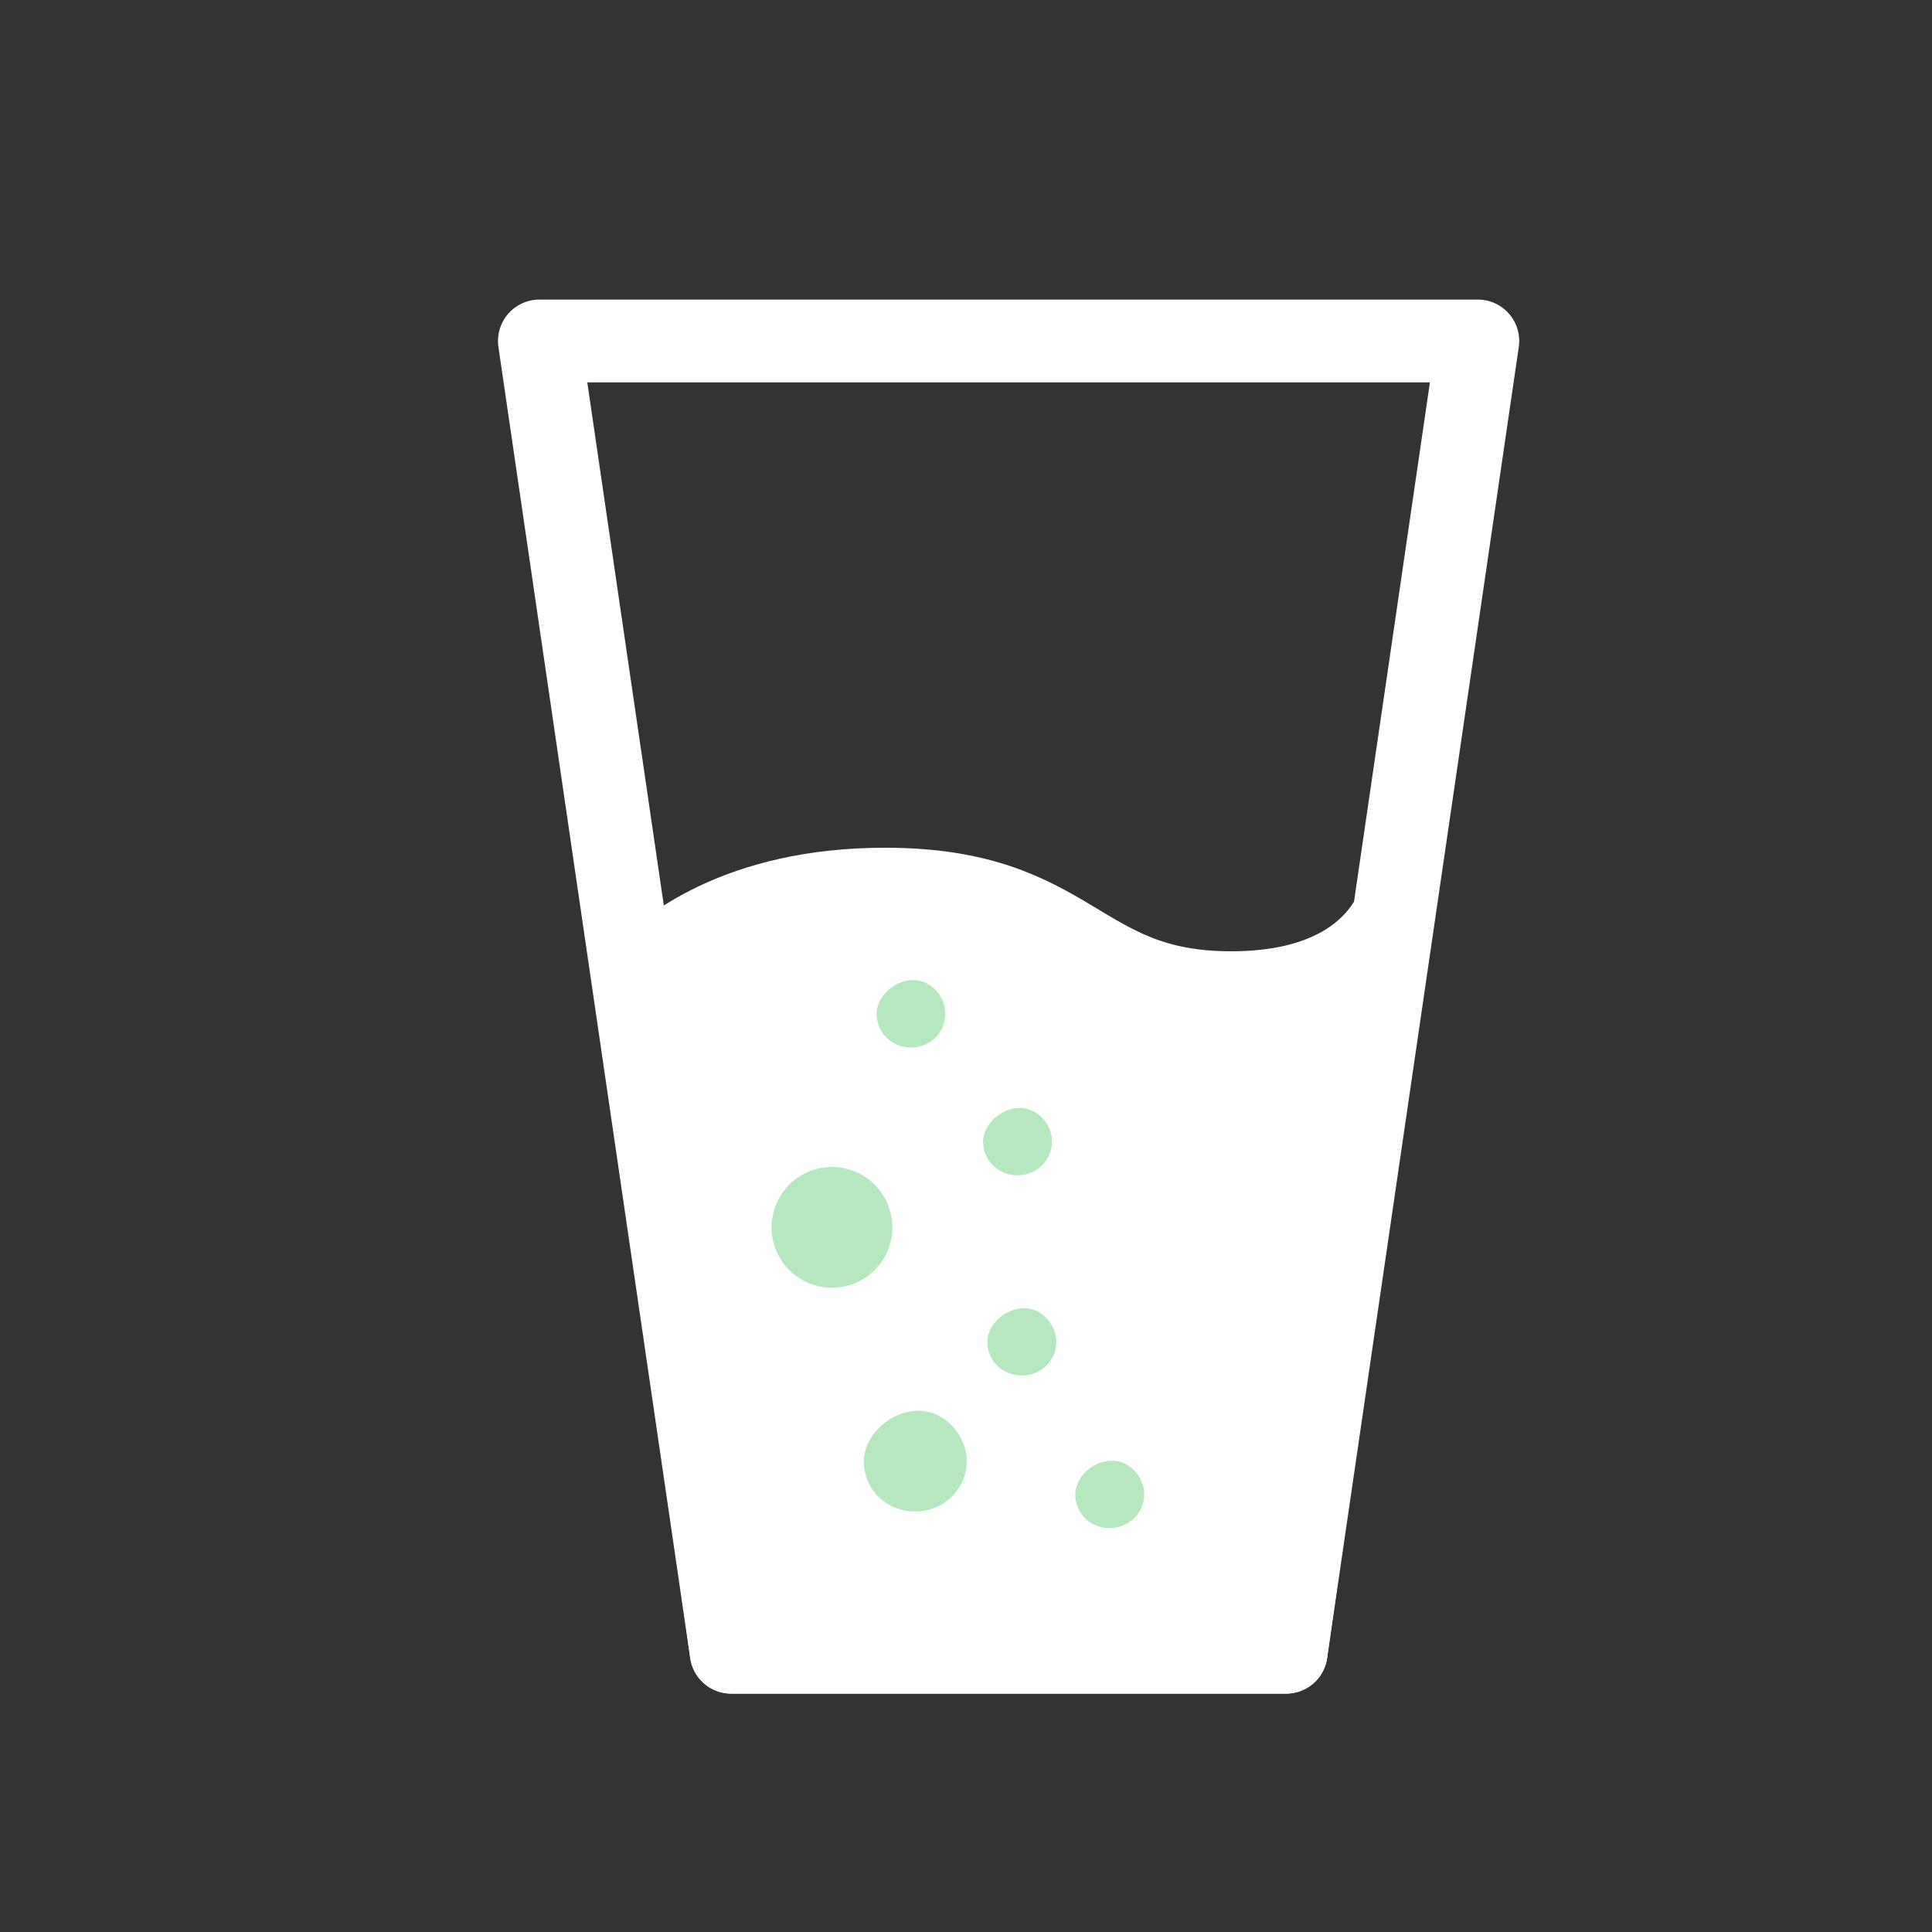 <?xml version="1.0" encoding="utf-8"?>
<!-- Generator: Adobe Illustrator 16.0.0, SVG Export Plug-In . SVG Version: 6.00 Build 0)  -->
<!DOCTYPE svg PUBLIC "-//W3C//DTD SVG 1.1//EN" "http://www.w3.org/Graphics/SVG/1.1/DTD/svg11.dtd">
<svg version="1.1" xmlns="http://www.w3.org/2000/svg" xmlns:xlink="http://www.w3.org/1999/xlink" x="0px" y="0px" width="70px"
	 height="70px" viewBox="0 0 70 70" enable-background="new 0 0 70 70" xml:space="preserve">
<rect x="0" y="0" width="70" height="70" fill="#333333" stroke="none"/>
<g id="Ebene_1" display="none">
	<circle fill="#170C57" cx="35" cy="35" r="35"/>
	<path fill="none" stroke="#FFFFFF" stroke-width="2" stroke-linecap="round" stroke-linejoin="round" stroke-miterlimit="10" d="
		M50.453,49.835v2.419c0,0-0.709,1.553-1.493,1.553s-11.948-5.974-31.36-5.974"/>
	<path fill="none" stroke="#FFFFFF" stroke-width="2" stroke-linecap="round" stroke-miterlimit="10" d="M50.453,41.859H17.6
		c-0.825,0-1.494-0.67-1.494-1.493v-17.92c0-0.824,0.669-1.493,1.494-1.493h32.854c0.823,0,1.491,0.669,1.491,1.493v17.92
		C51.945,41.189,51.277,41.859,50.453,41.859z"/>
	<circle fill="#FFFFFF" stroke="#FFFFFF" stroke-miterlimit="10" cx="50.453" cy="22.447" r="2.987"/>
	<circle fill="#FFFFFF" stroke="#FFFFFF" stroke-miterlimit="10" cx="50.453" cy="40.366" r="2.986"/>
	<path fill="#FFFFFF" stroke="#FFFFFF" stroke-miterlimit="10" d="M46.91,51.75c0,0,1.328,3.001,2.986,3.001
		c1.66,0,2.985-1.351,2.985-3.001c0-1.648-1.336-2.986-2.985-2.986C48.246,48.764,46.91,50.102,46.91,51.75z"/>
	<circle fill="#FFFFFF" stroke="#FFFFFF" stroke-miterlimit="10" cx="45.973" cy="31.406" r="1.493"/>
	<circle fill="#FFFFFF" stroke="#FFFFFF" stroke-miterlimit="10" cx="22.08" cy="31.406" r="1.493"/>
	<path fill="none" stroke="#FFFFFF" stroke-miterlimit="10" d="M30.313,37.38h7.425C39.105,36.146,40,34.276,40,32.153
		c0-3.711-2.676-6.72-5.974-6.72c-3.298,0-5.973,3.009-5.973,6.72C28.053,34.276,28.946,36.146,30.313,37.38z"/>
	<polygon fill="#FFFFFF" stroke="#FFFFFF" stroke-miterlimit="10" points="51.461,47.852 52.443,47.852 52.443,51.838 
		51.461,50.837 	"/>
	
		<line opacity="0.5" fill="none" stroke="#000000" stroke-width="5" stroke-linecap="round" stroke-miterlimit="10" enable-background="new    " x1="53.104" y1="14.742" x2="13.646" y2="54.2"/>
	
		<line fill="none" stroke="#FD295A" stroke-width="5" stroke-linecap="round" stroke-miterlimit="10" x1="52.417" y1="14.242" x2="12.958" y2="53.7"/>
	<g display="inline">
		<path fill="#FFFFFF" d="M32.197,48.662c0.275-0.557,0.043-1.235-0.514-1.511c-0.557-0.272-1.229-0.044-1.509,0.514
			c-0.696,1.413-0.696,3.104,0.005,4.516c0.387,0.79,0.387,1.731,0,2.524c-0.277,0.557-0.047,1.231,0.511,1.507
			c0.161,0.078,0.331,0.114,0.495,0.114c0.418,0,0.814-0.229,1.012-0.626c0.698-1.414,0.698-3.104,0-4.518
			C31.808,50.396,31.808,49.45,32.197,48.662z"/>
		<path fill="#FFFFFF" d="M37.555,48.662c0.272-0.557,0.043-1.235-0.514-1.511c-0.563-0.272-1.233-0.044-1.509,0.514
			c-0.696,1.413-0.696,3.104,0,4.516c0.387,0.79,0.387,1.733,0,2.524c-0.275,0.557-0.046,1.231,0.514,1.507
			c0.158,0.08,0.328,0.114,0.495,0.114c0.416,0,0.815-0.229,1.014-0.629c0.696-1.411,0.696-3.099,0-4.515
			C37.164,50.396,37.164,49.45,37.555,48.662z"/>
		<path fill="#FFFFFF" d="M42.908,48.662c0.273-0.557,0.043-1.235-0.515-1.511c-0.557-0.272-1.229-0.044-1.508,0.514
			c-0.696,1.413-0.696,3.104,0,4.516c0.391,0.79,0.391,1.733,0,2.524c-0.274,0.557-0.047,1.231,0.516,1.507
			c0.157,0.08,0.328,0.114,0.494,0.114c0.414,0,0.814-0.229,1.013-0.629c0.694-1.411,0.694-3.099,0-4.515
			C42.519,50.396,42.519,49.45,42.908,48.662z"/>
		<path fill="#FFFFFF" d="M48.263,40.159c-0.227,1.111-0.963,1.993-2.196,2.629c-2.173,1.121-4.641,1.503-6.991,1.503
			c-2.819,0-5.47-0.552-7.284-1.038c5.128-2.486,7.91-2.561,7.965-2.561c0.612-0.004,1.11-0.496,1.114-1.109
			c0-0.61-0.492-1.111-1.109-1.114h-0.005c-0.198,0-3.664,0.049-9.922,3.27c-1.271,0.656-2.395,0.62-3.255-0.111
			c-1.013-0.866-1.412-2.532-0.941-3.957c0.616-1.874,2.48-3.015,5.239-3.209c0.616-0.04,1.077-0.572,1.034-1.183
			c-0.046-0.613-0.573-1.071-1.189-1.034c-1.449,0.103-2.728,0.433-3.812,0.967c0.288-1.948,0.501-4.327,0.501-7.12
			c0-3.223-0.282-6.4-0.616-9.008c-0.189-1.496,0.752-2.898,2.208-3.301l0,0c1.26-0.347,2.607,0.154,3.329,1.245
			c0.725,1.105,1.488,2.307,2.275,3.542c2.093,3.307,4.466,7.051,6.802,9.872l0.741,0.901C46.03,34.01,48.829,37.386,48.263,40.159z
			"/>
	</g>
</g>
<g id="Ebene_8" display="none">
</g>
<g id="Ebene_2">
	<g>
		
			<polygon fill="none" stroke="#FFFFFF" stroke-width="3" stroke-linecap="round" stroke-linejoin="round" stroke-miterlimit="10" points="
			46.599,59.862 26.493,59.862 19.543,12.354 53.544,12.354 		"/>
		
			<path fill="#FFFFFF" stroke="#FFFFFF" stroke-width="3" stroke-linecap="round" stroke-linejoin="round" stroke-miterlimit="10" d="
			M50.302,33.51c-0.697,1.088-2.258,2.457-5.693,2.457c-5.685,0-5.675-3.752-12.542-3.752c-5.272,0-7.94,2.205-8.901,3.242
			l3.327,24.406h20.106L50.302,33.51z"/>
		
			<line fill="none" stroke="#FFFFFF" stroke-width="3" stroke-linecap="round" stroke-linejoin="round" stroke-miterlimit="10" x1="25.811" y1="54.392" x2="47.02" y2="54.392"/>
	</g>
	<g>
		<g>
			<path fill="#B5E8BF" d="M40.216,55.365c-0.701,0.007-1.248-0.521-1.256-1.204c-0.011-0.646,0.656-1.255,1.354-1.238
				c0.613,0.011,1.143,0.582,1.143,1.222C41.456,54.815,40.906,55.359,40.216,55.365z"/>
		</g>
		<g>
			<path fill="#B5E8BF" d="M37.03,49.837c-0.693,0.006-1.244-0.52-1.256-1.198c-0.012-0.648,0.656-1.255,1.36-1.24
				c0.604,0.011,1.136,0.577,1.136,1.219C38.271,49.295,37.72,49.833,37.03,49.837z"/>
		</g>
		<g>
			<path fill="#B5E8BF" d="M33.17,54.764c-1.036,0.008-1.855-0.773-1.871-1.795c-0.015-0.966,0.98-1.878,2.027-1.856
				c0.905,0.022,1.699,0.876,1.699,1.827C35.025,53.947,34.202,54.757,33.17,54.764z"/>
		</g>
		<g>
			<path fill="#B5E8BF" d="M36.877,42.584c-0.696,0.004-1.244-0.518-1.259-1.203c-0.008-0.642,0.658-1.252,1.355-1.242
				c0.611,0.016,1.145,0.586,1.145,1.224C38.11,42.036,37.559,42.58,36.877,42.584z"/>
		</g>
		<g>
			<path fill="#B5E8BF" d="M33.017,37.952c-0.701,0.007-1.245-0.522-1.256-1.202c-0.008-0.646,0.656-1.258,1.356-1.238
				c0.607,0.011,1.14,0.584,1.133,1.219C34.25,37.408,33.703,37.952,33.017,37.952z"/>
		</g>
		<g>
			<path fill="#B5E8BF" d="M32.331,44.473c0,1.207-0.976,2.183-2.187,2.183c-1.212,0-2.188-0.976-2.188-2.183
				c0-1.21,0.976-2.191,2.188-2.191C31.355,42.281,32.331,43.263,32.331,44.473z"/>
		</g>
	</g>
</g>
<g id="Ebene_3" display="none">
	<path display="inline" fill="#FFFFFF" d="M42.733,41.876c-3.363-3.359-3.939-8.604-1.389-12.612l8.301-13.027
		c0.125-0.19,0.406-0.19,0.527,0l8.299,13.027c2.557,4.009,1.977,9.253-1.381,12.61C53.124,45.831,46.694,45.831,42.733,41.876
		L42.733,41.876z"/>
	<g display="inline">
		<g>
			<path fill="#FFFFFF" d="M46.901,56.403c0.689,0.008,1.229-0.514,1.242-1.191c0.012-0.637-0.648-1.238-1.346-1.225
				c-0.598,0.012-1.125,0.578-1.125,1.209C45.673,55.862,46.22,56.399,46.901,56.403z"/>
		</g>
		<g>
			<path fill="#FFFFFF" d="M50.054,50.937c0.686,0.004,1.234-0.518,1.244-1.193c0.008-0.639-0.648-1.242-1.344-1.229
				c-0.602,0.016-1.127,0.578-1.127,1.211C48.829,50.396,49.372,50.931,50.054,50.937z"/>
		</g>
		<g>
			<path fill="#FFFFFF" d="M53.868,55.808c1.033,0.008,1.846-0.768,1.859-1.775c0.016-0.955-0.975-1.857-2.006-1.83
				c-0.904,0.016-1.689,0.859-1.682,1.801C52.042,54.999,52.854,55.804,53.868,55.808z"/>
		</g>
		<g>
			<path fill="#FFFFFF" d="M50.206,43.751c0.689,0.006,1.232-0.514,1.244-1.188c0.01-0.637-0.654-1.244-1.348-1.229
				c-0.598,0.014-1.125,0.578-1.125,1.211C48.978,43.214,49.524,43.751,50.206,43.751z"/>
		</g>
		<g>
			<path fill="#FFFFFF" d="M54.026,39.171c0.688,0.004,1.229-0.514,1.244-1.195c0.006-0.638-0.65-1.24-1.348-1.226
				c-0.604,0.016-1.127,0.58-1.123,1.208C52.8,38.628,53.345,39.167,54.026,39.171z"/>
		</g>
		<g>
			<path fill="#FFFFFF" d="M54.698,45.618c0,1.197,0.975,2.168,2.164,2.168c1.199,0,2.17-0.971,2.17-2.168
				c0-1.193-0.971-2.164-2.17-2.164C55.673,43.454,54.698,44.425,54.698,45.618z"/>
		</g>
	</g>
	<g display="inline">
		<g>
			<path fill="#FFFFFF" d="M19.077,55.196c-0.694,0.008-1.236-0.514-1.243-1.193c-0.011-0.637,0.649-1.242,1.339-1.223
				c0.609,0.012,1.132,0.574,1.132,1.207C20.304,54.655,19.759,55.192,19.077,55.196z"/>
		</g>
		<g>
			<path fill="#FFFFFF" d="M15.923,49.728c-0.686,0.002-1.231-0.518-1.243-1.191c-0.011-0.641,0.649-1.242,1.346-1.225
				c0.598,0.01,1.125,0.572,1.125,1.203C17.151,49.188,16.605,49.722,15.923,49.728z"/>
		</g>
		<g>
			<path fill="#FFFFFF" d="M12.102,54.604c-1.026,0.004-1.837-0.771-1.852-1.779c-0.015-0.957,0.97-1.859,2.006-1.836
				c0.896,0.02,1.682,0.865,1.682,1.807C13.938,53.794,13.124,54.597,12.102,54.604z"/>
		</g>
		<g>
			<path fill="#FFFFFF" d="M15.772,42.546c-0.69,0.002-1.232-0.516-1.247-1.189c-0.008-0.639,0.653-1.242,1.342-1.23
				C16.473,40.142,17,40.704,17,41.335C16.992,42.005,16.447,42.54,15.772,42.546z"/>
		</g>
		<g>
			<path fill="#FFFFFF" d="M11.951,37.964c-0.694,0.004-1.231-0.521-1.243-1.194c-0.008-0.639,0.649-1.24,1.343-1.225
				c0.601,0.014,1.128,0.577,1.121,1.205C13.172,37.421,12.629,37.958,11.951,37.964z"/>
		</g>
		<g>
			<path fill="#FFFFFF" d="M11.272,44.411c0,1.195-0.967,2.168-2.165,2.168c-1.199,0-2.166-0.973-2.166-2.168
				s0.966-2.166,2.166-2.166C10.306,42.245,11.272,43.216,11.272,44.411z"/>
		</g>
	</g>
	<g display="inline">
		<path fill="#FFFFFF" d="M32.951,59.575c-4.263,0-8.271-1.657-11.286-4.667c-5.333-5.332-6.227-13.486-2.175-19.833l11.824-18.553
			c0.369-0.567,0.978-0.899,1.637-0.899c0.666,0,1.277,0.336,1.635,0.9L46.41,35.077c4.049,6.347,3.155,14.502-2.173,19.831
			C41.222,57.918,37.214,59.575,32.951,59.575z"/>
		<path fill="#B5E8BF" d="M32.951,17.124c0.142,0,0.283,0.068,0.37,0.205l11.825,18.554c3.641,5.708,2.818,13.177-1.969,17.964
			c-2.824,2.819-6.524,4.229-10.226,4.229s-7.402-1.409-10.227-4.229c-4.788-4.787-5.615-12.256-1.971-17.964l11.825-18.554
			C32.668,17.192,32.81,17.124,32.951,17.124 M32.951,14.124c-1.169,0-2.249,0.587-2.887,1.57l-11.84,18.577
			c-4.432,6.941-3.454,15.865,2.379,21.697c3.3,3.295,7.685,5.107,12.348,5.107c4.662,0,9.047-1.813,12.345-5.105
			c5.832-5.831,6.81-14.754,2.379-21.7L35.851,15.716C35.217,14.72,34.133,14.124,32.951,14.124L32.951,14.124z"/>
	</g>
</g>
<g id="Ebene_4" display="none">
	<g display="inline">
		<g>
			<path fill="#FFFFFF" d="M10.551,42.883v-7.261h3.878c1.002,0,1.742,0.178,2.22,0.534c0.477,0.355,0.715,0.811,0.715,1.363
				c0,0.367-0.102,0.693-0.306,0.979c-0.204,0.289-0.5,0.514-0.887,0.682c-0.387,0.166-0.864,0.248-1.431,0.248l0.208-0.561
				c0.567,0,1.056,0.08,1.467,0.24c0.412,0.158,0.729,0.389,0.954,0.688c0.224,0.301,0.337,0.664,0.337,1.086
				c0,0.627-0.261,1.119-0.783,1.473c-0.522,0.352-1.285,0.529-2.288,0.529H10.551z M12.958,41.172h1.472
				c0.27,0,0.472-0.049,0.607-0.146c0.135-0.098,0.202-0.238,0.202-0.424c0-0.188-0.067-0.33-0.202-0.426
				c-0.135-0.098-0.338-0.145-0.607-0.145h-1.639v-1.619h1.307c0.277,0,0.479-0.047,0.607-0.141
				c0.128-0.094,0.192-0.227,0.192-0.399c0-0.181-0.063-0.313-0.192-0.403c-0.128-0.09-0.33-0.136-0.607-0.136h-1.14V41.172z"/>
		</g>
		<g>
			<path fill="#FFFFFF" d="M18.568,42.883v-7.261h3.495c0.676,0,1.263,0.11,1.757,0.331c0.495,0.223,0.876,0.538,1.146,0.949
				c0.27,0.412,0.404,0.897,0.404,1.457c0,0.563-0.135,1.045-0.404,1.451c-0.271,0.41-0.652,0.725-1.146,0.951
				c-0.495,0.225-1.081,0.336-1.757,0.336h-2.137l1.089-1.047v2.832H18.568z M21.016,40.32l-1.089-1.109h1.981
				c0.339,0,0.59-0.076,0.752-0.229c0.163-0.152,0.244-0.359,0.244-0.623c0-0.262-0.082-0.47-0.244-0.621
				c-0.162-0.152-0.413-0.229-0.752-0.229h-1.981l1.089-1.109V40.32z"/>
		</g>
		<g>
			<path fill="#FFFFFF" d="M25.019,42.883l3.174-7.261h2.406l3.174,7.261h-2.532l-2.343-6.1h0.954l-2.344,6.1H25.019z
				 M26.906,41.615l0.623-1.762h3.339l0.622,1.762H26.906z"/>
		</g>
		<g>
			<path fill="#FFFFFF" d="M39.726,42.883h-2.448v-7.261h5.901v1.847h-3.453V42.883z M39.56,38.713h3.194v1.846H39.56V38.713z"/>
		</g>
		<g>
			<path fill="#FFFFFF" d="M43.956,42.883v-7.261h3.496c0.678,0,1.264,0.11,1.758,0.331c0.494,0.223,0.877,0.538,1.146,0.949
				c0.27,0.412,0.404,0.897,0.404,1.457c0,0.563-0.135,1.043-0.404,1.447s-0.652,0.715-1.146,0.93
				c-0.494,0.213-1.08,0.32-1.758,0.32h-2.137l1.089-1.006v2.832H43.956z M46.404,40.32l-1.089-1.109h1.98
				c0.338,0,0.59-0.076,0.752-0.229c0.164-0.152,0.246-0.359,0.246-0.623c0-0.262-0.082-0.47-0.246-0.621
				c-0.162-0.152-0.414-0.229-0.752-0.229h-1.98l1.089-1.109V40.32z M48.302,42.883l-1.783-2.645h2.594l1.805,2.645H48.302z"/>
		</g>
		<g>
			<path fill="#FFFFFF" d="M54.089,41.035h3.631v1.848h-6.037v-7.261h5.902v1.847h-3.496V41.035z M53.923,38.319h3.236v1.763h-3.236
				V38.319z"/>
		</g>
		<g>
			<path fill="#FFFFFF" d="M58.663,42.883v-7.261h2.447v7.261H58.663z"/>
		</g>
	</g>
	<g display="inline">
		<path fill="#FFFFFF" d="M27.58,50.203v-4.725l0.772,0.734h-1.69v-1.361h2.722v5.352H27.58z"/>
		<path fill="#FFFFFF" d="M32.466,50.326c-0.473,0-0.892-0.111-1.258-0.328c-0.363-0.219-0.648-0.539-0.855-0.957
			c-0.207-0.418-0.311-0.922-0.311-1.514s0.104-1.096,0.311-1.514c0.207-0.418,0.493-0.736,0.855-0.955
			c0.366-0.219,0.785-0.328,1.258-0.328c0.475,0,0.892,0.109,1.258,0.328c0.363,0.219,0.648,0.537,0.856,0.955
			c0.206,0.418,0.31,0.922,0.31,1.514s-0.104,1.096-0.31,1.514c-0.208,0.418-0.493,0.738-0.856,0.957
			C33.358,50.215,32.94,50.326,32.466,50.326z M32.466,48.881c0.117,0,0.222-0.041,0.313-0.121c0.091-0.082,0.165-0.223,0.219-0.422
			s0.08-0.469,0.08-0.811c0-0.348-0.026-0.617-0.08-0.814c-0.054-0.195-0.127-0.334-0.219-0.416
			c-0.092-0.082-0.196-0.123-0.313-0.123s-0.222,0.041-0.313,0.123c-0.091,0.082-0.164,0.221-0.218,0.416
			c-0.054,0.197-0.08,0.467-0.08,0.814c0,0.342,0.026,0.611,0.08,0.811c0.054,0.199,0.127,0.34,0.218,0.422
			C32.244,48.84,32.349,48.881,32.466,48.881z"/>
		<path fill="#FFFFFF" d="M37.757,50.326c-0.475,0-0.895-0.111-1.258-0.328c-0.363-0.219-0.649-0.539-0.855-0.957
			c-0.207-0.418-0.31-0.922-0.31-1.514s0.103-1.096,0.31-1.514c0.206-0.418,0.492-0.736,0.855-0.955s0.783-0.328,1.258-0.328
			c0.474,0,0.894,0.109,1.258,0.328c0.365,0.219,0.65,0.537,0.856,0.955s0.31,0.922,0.31,1.514s-0.104,1.096-0.31,1.514
			s-0.491,0.738-0.856,0.957C38.65,50.215,38.23,50.326,37.757,50.326z M37.757,48.881c0.117,0,0.221-0.041,0.313-0.121
			c0.093-0.082,0.166-0.223,0.219-0.422c0.054-0.199,0.081-0.469,0.081-0.811c0-0.348-0.027-0.617-0.081-0.814
			c-0.053-0.195-0.126-0.334-0.219-0.416c-0.092-0.082-0.195-0.123-0.313-0.123s-0.221,0.041-0.313,0.123
			c-0.093,0.082-0.165,0.221-0.218,0.416c-0.054,0.197-0.081,0.467-0.081,0.814c0,0.342,0.027,0.611,0.081,0.811
			c0.053,0.199,0.125,0.34,0.218,0.422C37.536,48.84,37.64,48.881,37.757,48.881z"/>
		<path fill="#FFFFFF" d="M41.947,47.756c-0.271,0-0.513-0.055-0.727-0.172c-0.216-0.113-0.384-0.283-0.51-0.508
			c-0.124-0.225-0.187-0.494-0.187-0.811s0.063-0.584,0.187-0.805c0.126-0.223,0.294-0.393,0.51-0.51
			c0.214-0.117,0.456-0.176,0.727-0.176c0.269,0,0.513,0.059,0.726,0.176c0.215,0.117,0.385,0.287,0.508,0.51
			c0.125,0.221,0.188,0.488,0.188,0.805s-0.063,0.586-0.188,0.811c-0.123,0.225-0.293,0.395-0.508,0.508
			C42.46,47.701,42.216,47.756,41.947,47.756z M41.435,50.203l3.654-5.352h1.292l-3.655,5.352H41.435z M41.947,46.932
			c0.085,0,0.164-0.047,0.232-0.143c0.069-0.094,0.104-0.268,0.104-0.523c0-0.254-0.034-0.43-0.104-0.523
			c-0.068-0.094-0.147-0.141-0.232-0.141c-0.083,0-0.158,0.047-0.229,0.141c-0.072,0.094-0.107,0.27-0.107,0.523
			c0,0.256,0.035,0.43,0.107,0.523C41.789,46.885,41.864,46.932,41.947,46.932z M45.868,50.279c-0.27,0-0.512-0.057-0.727-0.17
			c-0.213-0.117-0.383-0.285-0.506-0.51c-0.127-0.225-0.189-0.494-0.189-0.811s0.063-0.584,0.189-0.807
			c0.123-0.223,0.293-0.391,0.506-0.508c0.215-0.117,0.457-0.176,0.727-0.176c0.271,0,0.513,0.059,0.727,0.176
			c0.215,0.117,0.383,0.285,0.51,0.508c0.125,0.223,0.188,0.49,0.188,0.807s-0.063,0.586-0.188,0.811
			c-0.127,0.225-0.295,0.393-0.51,0.51C46.381,50.223,46.14,50.279,45.868,50.279z M45.868,49.453c0.088,0,0.165-0.047,0.234-0.141
			c0.068-0.092,0.104-0.268,0.104-0.523c0-0.254-0.035-0.43-0.104-0.523c-0.069-0.094-0.146-0.143-0.234-0.143
			c-0.08,0-0.156,0.049-0.229,0.143c-0.07,0.094-0.107,0.27-0.107,0.523c0,0.256,0.037,0.432,0.107,0.523
			C45.712,49.406,45.788,49.453,45.868,49.453z"/>
	</g>
	<g display="inline">
		<path fill="#FFFFFF" d="M34.64,34.637c-0.085-0.039-0.243-0.074-0.451-0.126c-1.611-0.408-5.89-1.491-6.888-7.277
			c-0.294-1.801,0.037-3.38,0.982-4.699l0.288-0.402l0.405,0.283c3.302,2.308,4.936,3.874,5.963,5.272
			c1.177-5.033,5.218-8.061,5.709-8.413l0.415-0.298l0.299,0.414c1.461,2.133,2.225,6.248,0.976,9.442
			c-0.918,2.349-2.773,3.903-5.366,4.496l-0.783,0.179l0.186-0.782c0.202-0.851,0.468-1.698,0.725-2.461
			c-0.431,0.723-0.868,1.495-1.259,2.312l-0.335,0.698l-0.499-0.592c-0.172-0.204-0.357-0.406-0.559-0.61
			c0.407,0.689,0.697,1.337,0.881,1.969l0.306,1.049L34.64,34.637z"/>
		<path fill="#FFFFFF" d="M40.95,19.674c2.193,3.204,2.902,11.569-4.09,13.169c0.234-0.987,0.557-1.977,0.9-2.967
			c0.446-1.278,0.917-2.562,1.313-3.863c-0.662,1.188-1.386,2.328-2.1,3.491c-0.556,0.916-1.105,1.857-1.585,2.858
			c-0.304-0.36-0.627-0.692-0.958-1c-0.883-0.828-1.806-1.542-2.683-2.335c0.655,0.981,1.393,1.921,2.015,2.892
			c0.474,0.735,0.861,1.496,1.085,2.265c-0.746-0.341-5.961-0.701-7.054-7.034c-0.236-1.446-0.068-2.979,0.896-4.323
			c4.142,2.895,5.598,4.598,6.52,6.189C35.939,23.171,40.837,19.757,40.95,19.674 M41.192,18.257l-0.831,0.608
			c-0.484,0.348-4.176,3.115-5.643,7.744c-1.076-1.247-2.696-2.674-5.456-4.604l-0.81-0.566l-0.576,0.803
			c-1.01,1.41-1.38,3.162-1.069,5.067c1.055,6.115,5.725,7.297,7.26,7.686c0.167,0.042,0.298,0.071,0.381,0.103l1.988,0.91
			l-0.569-1.913l1.217-0.279c2.762-0.631,4.739-2.292,5.721-4.801c1.359-3.475,0.484-7.698-1.028-9.907L41.192,18.257L41.192,18.257
			z"/>
	</g>
</g>
<g id="Ebene_5" display="none">
	<g id="Ebene_7" display="inline">
		<rect x="17.5" y="13" fill="#FFFFFF" width="37.5" height="45"/>
	</g>
	<g display="inline">
		<path fill="#B5E8BF" d="M49.797,10.186H22.035c-6.407,0-11.6,5.193-11.6,11.599v27.76c0,6.406,5.193,11.602,11.6,11.602h27.762
			c6.408,0,11.601-5.195,11.601-11.602v-27.76C61.397,15.379,56.205,10.186,49.797,10.186z M46.938,24.235l1.525,1.935
			c0.356,0.454,0.276,1.099-0.169,1.45c-0.182,0.145-0.403,0.221-0.638,0.221c-0.315,0-0.623-0.148-0.814-0.395l-1.525-1.936
			c-0.352-0.443-0.278-1.094,0.169-1.447C45.939,23.712,46.582,23.79,46.938,24.235z M42.278,19.999
			c0.441-0.353,1.096-0.277,1.451,0.169l1.53,1.938c0.17,0.217,0.247,0.49,0.212,0.764c-0.034,0.271-0.174,0.516-0.386,0.683
			c-0.178,0.145-0.403,0.223-0.637,0.223c-0.317,0-0.62-0.147-0.814-0.395l-1.525-1.934c-0.172-0.211-0.246-0.485-0.214-0.758
			C41.931,20.414,42.065,20.168,42.278,19.999z M43.621,29.735c0.095,0.258,0.077,0.538-0.039,0.789
			c-0.112,0.248-0.319,0.438-0.579,0.529c-0.11,0.043-0.229,0.063-0.349,0.063c-0.436,0-0.828-0.275-0.971-0.683l-0.962-2.668
			c-0.19-0.531,0.082-1.125,0.612-1.322h0.005c0.256-0.093,0.539-0.084,0.787,0.035c0.248,0.119,0.438,0.325,0.532,0.588
			L43.621,29.735z M41.565,24.919c-0.118,0.25-0.323,0.443-0.585,0.531c-0.104,0.042-0.223,0.063-0.348,0.063
			c-0.43,0-0.817-0.273-0.972-0.68l-0.958-2.67c-0.094-0.261-0.077-0.538,0.038-0.789c0.114-0.25,0.319-0.438,0.579-0.53
			c0.26-0.095,0.538-0.086,0.791,0.035c0.246,0.115,0.438,0.325,0.529,0.585l0.963,2.669C41.696,24.391,41.684,24.67,41.565,24.919z
			 M30.962,16.658c0-0.338,0.301-0.603,0.603-0.603h8.702c0.298,0,0.601,0.265,0.601,0.603v1.5c0,0.338-0.303,0.6-0.601,0.6h-8.702
			c-0.301,0-0.603-0.262-0.603-0.6V16.658z M35.914,32.248c-0.568,0-1.03-0.462-1.03-1.032v-2.92c0-0.567,0.462-1.032,1.03-1.032
			s1.027,0.464,1.027,1.032v2.92C36.941,31.786,36.482,32.248,35.914,32.248z M36.314,38.975c1.025-0.947,2.385-1.48,3.865-1.48
			c3.285,0,5.956,2.672,5.956,5.957c0,3.289-2.671,5.92-5.956,5.92c-3.043,0-5.589-2.26-5.877-5.26
			C35.165,42.879,35.902,41.191,36.314,38.975z M35.914,26.118c-0.568,0-1.03-0.461-1.03-1.032v-2.92
			c0-0.569,0.462-1.031,1.03-1.031s1.027,0.462,1.027,1.031v2.92C36.941,25.657,36.482,26.118,35.914,26.118z M31.189,21.465
			c0.092-0.265,0.282-0.471,0.534-0.585c0.243-0.115,0.516-0.13,0.78-0.035c0.261,0.092,0.47,0.283,0.587,0.534
			c0.115,0.247,0.128,0.529,0.037,0.785l-0.962,2.668c-0.146,0.41-0.533,0.683-0.967,0.683c-0.121,0-0.241-0.021-0.351-0.063
			c-0.258-0.093-0.466-0.281-0.583-0.531c-0.115-0.249-0.13-0.528-0.037-0.785L31.189,21.465z M31.11,27.765l-0.96,2.668
			c-0.145,0.407-0.538,0.683-0.975,0.683c-0.119,0-0.234-0.02-0.347-0.063c-0.259-0.091-0.463-0.281-0.581-0.529
			c-0.117-0.251-0.13-0.53-0.037-0.789l0.962-2.67c0.088-0.256,0.277-0.466,0.531-0.585c0.244-0.121,0.533-0.13,0.784-0.037
			C31.021,26.641,31.303,27.234,31.11,27.765z M26.573,22.106l1.531-1.938c0.173-0.216,0.422-0.355,0.698-0.386
			c0.26-0.035,0.533,0.048,0.746,0.216c0.449,0.35,0.527,1,0.173,1.446l-1.528,1.94c-0.202,0.247-0.492,0.39-0.809,0.39
			c-0.238,0-0.461-0.078-0.643-0.225c-0.208-0.165-0.347-0.41-0.38-0.68C26.327,22.596,26.402,22.323,26.573,22.106z M23.369,26.172
			l1.527-1.938c0.355-0.445,1.004-0.522,1.446-0.171c0.449,0.348,0.524,0.999,0.173,1.445l-1.53,1.939
			c-0.187,0.245-0.492,0.393-0.809,0.393c-0.238,0-0.455-0.076-0.637-0.221C23.093,27.269,23.015,26.624,23.369,26.172z
			 M31.218,55.275h-5.997c-0.683,0-1.231-0.551-1.231-1.23c0-0.684,0.549-1.232,1.231-1.232h1.767v-6.9
			c-1.958-0.703-5.568-3.021-5.568-10.689h6.801h6.797c0,7.667-3.611,9.986-5.563,10.689v6.9h1.764c0.683,0,1.231,0.549,1.231,1.232
			C32.45,54.725,31.901,55.275,31.218,55.275z M40.18,53.684c-3.947,0-7.355-2.258-9.083-5.545v-1.191
			c0.656-0.371,1.396-0.863,2.096-1.52c0.821,3.08,3.655,5.34,6.987,5.34c4.027,0,7.355-3.285,7.355-7.316
			c0-4.025-3.328-7.313-7.355-7.313c-1.318,0-2.549,0.367-3.615,0.988c0.038-0.578,0.077-1.236,0.077-1.893v-1.356
			c1.11-0.453,2.304-0.656,3.538-0.656c5.669,0,10.234,4.562,10.234,10.23C50.414,49.082,45.849,53.684,40.18,53.684z"/>
	</g>
</g>
<g id="Ebene_6" display="none">
	<g display="inline">
		<g>
			<g>
				<g>
					<path fill="#FFFFFF" d="M18.229,54.943h-5.446c-0.578,0-1.044-0.469-1.044-1.047s0.466-1.047,1.044-1.047h5.446
						c0.575,0,1.046,0.469,1.046,1.047S18.804,54.943,18.229,54.943z"/>
				</g>
				<g>
					<path fill="#FFFFFF" d="M58.61,54.943h-5.447c-0.579,0-1.048-0.467-1.048-1.045s0.469-1.047,1.048-1.047h5.447
						c0.579,0,1.046,0.469,1.046,1.047S59.189,54.943,58.61,54.943z"/>
				</g>
			</g>
			<path fill="#FFFFFF" d="M61.009,16.388H10.385c-0.887,0-1.606,0.72-1.606,1.606v32.092c0,0.885,0.719,1.604,1.606,1.604h25.311
				l25.313,0.002c0.89,0,1.605-0.717,1.605-1.605V17.994C62.614,17.108,61.898,16.388,61.009,16.388z M48.974,45.871H14.413V22.209
				h34.561V45.871z M56.511,42.252c-0.887,0-1.61-0.721-1.61-1.607c0-0.918,0.724-1.639,1.61-1.639c0.888,0,1.636,0.721,1.636,1.639
				C58.146,41.531,57.398,42.252,56.511,42.252z M56.511,35.664c-0.887,0-1.61-0.72-1.61-1.636c0-0.889,0.724-1.61,1.61-1.61
				c0.888,0,1.636,0.721,1.636,1.61C58.146,34.944,57.398,35.664,56.511,35.664z M56.511,29.073c-0.887,0-1.61-0.72-1.61-1.636
				c0-0.891,0.724-1.611,1.61-1.611c0.888,0,1.636,0.72,1.636,1.611C58.146,28.353,57.398,29.073,56.511,29.073z"/>
			<g>
				<g>
					<path fill="#FFFFFF" d="M25.709,42.188c-0.325,0-0.651-0.139-0.875-0.408c-1.105-1.314-2.546-4.76-0.068-8.387
						c2.098-3.066,0.147-5.517,0.066-5.622c-0.4-0.484-0.337-1.208,0.149-1.605c0.483-0.399,1.196-0.339,1.603,0.137
						c1.107,1.317,2.548,4.758,0.073,8.384c-2.127,3.111-0.092,5.591-0.073,5.619c0.406,0.484,0.349,1.207-0.138,1.613
						C26.231,42.098,25.97,42.188,25.709,42.188z"/>
				</g>
				<g>
					<path fill="#FFFFFF" d="M31.692,42.188c-0.326,0-0.647-0.139-0.875-0.408c-1.106-1.314-2.545-4.76-0.068-8.387
						c2.096-3.066,0.146-5.517,0.065-5.622c-0.401-0.484-0.337-1.208,0.153-1.605c0.481-0.399,1.195-0.339,1.603,0.137
						c1.105,1.317,2.542,4.758,0.068,8.384c-2.126,3.111-0.089,5.591-0.068,5.619c0.403,0.484,0.343,1.207-0.142,1.613
						C32.214,42.098,31.952,42.188,31.692,42.188z"/>
				</g>
				<g>
					<path fill="#FFFFFF" d="M37.669,42.18c-0.32,0-0.645-0.135-0.869-0.4c-1.108-1.314-2.549-4.76-0.07-8.387
						c2.096-3.066,0.15-5.517,0.063-5.622c-0.395-0.484-0.326-1.208,0.158-1.605c0.48-0.399,1.193-0.342,1.6,0.141
						c1.108,1.313,2.547,4.754,0.07,8.38c-2.1,3.07-0.15,5.523-0.062,5.625c0.394,0.488,0.329,1.207-0.157,1.607
						C38.188,42.098,37.927,42.18,37.669,42.18z"/>
				</g>
			</g>
			<rect x="45.879" y="26.268" fill="#FFFFFF" width="3.574" height="15.547"/>
		</g>
	</g>
</g>
</svg>
